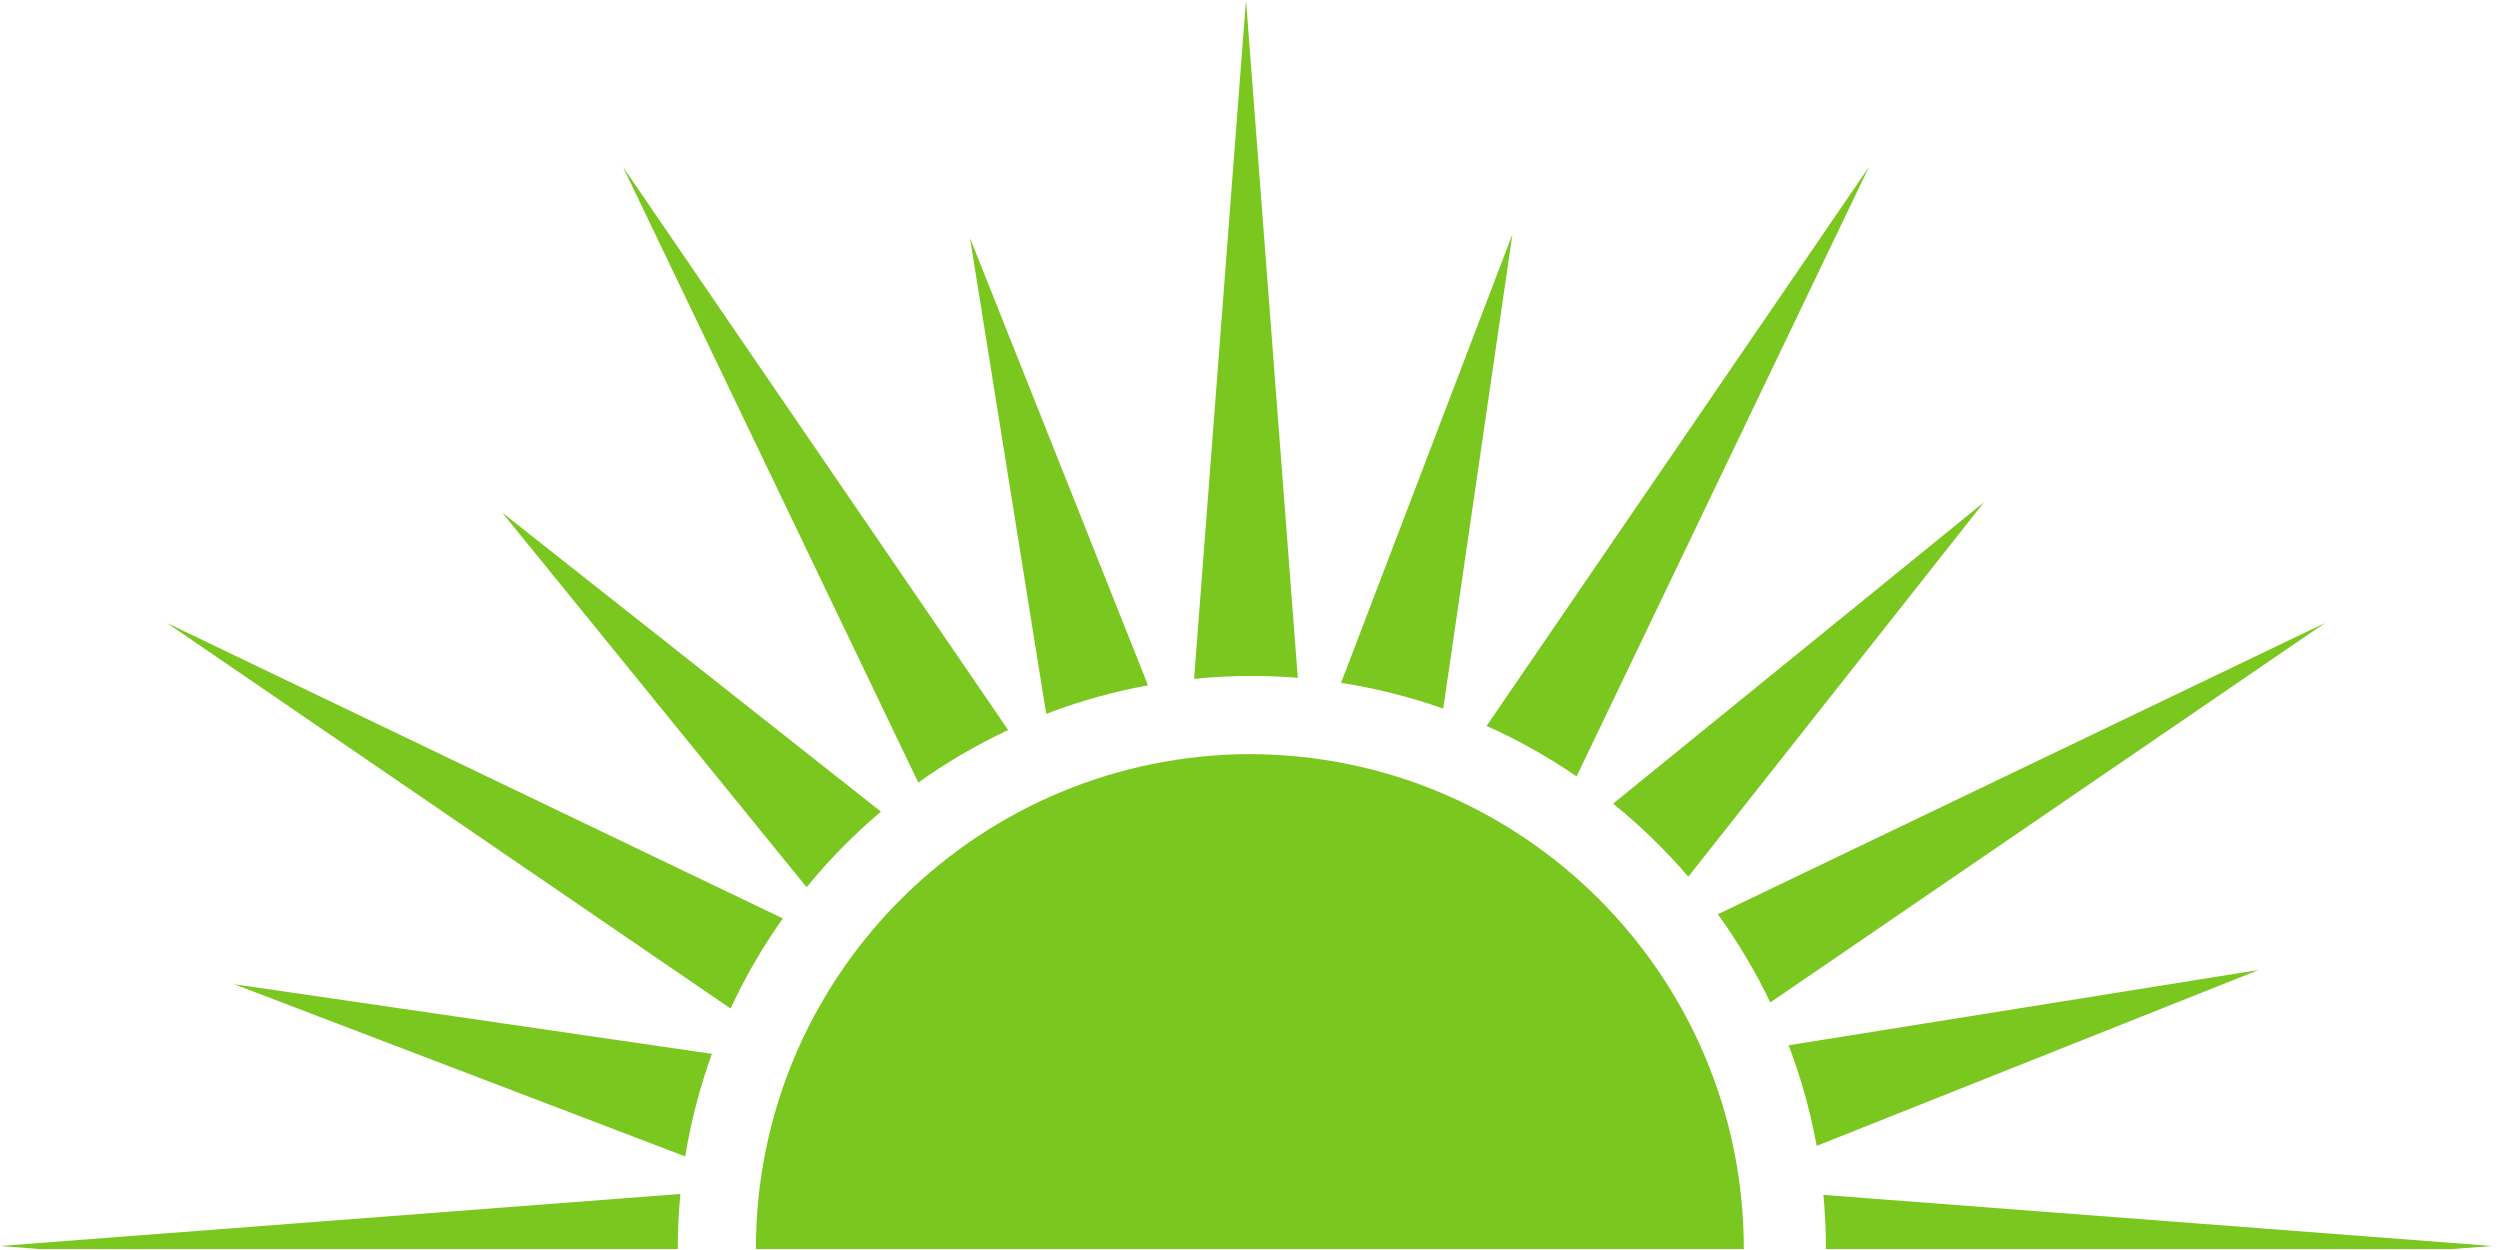 <svg width="126" height="63" viewBox="0 0 126 63" fill="none" xmlns="http://www.w3.org/2000/svg">
<path d="M34.291 60.176C34.204 61.087 34.159 62.01 34.159 62.943C34.159 62.945 34.159 62.947 34.159 62.949H1.98L0 62.798L34.291 60.176ZM62.948 38.009C76.722 38.009 87.888 49.175 87.889 62.948L38.097 62.949V62.943C38.097 49.402 48.917 38.38 62.402 38.015C62.584 38.011 62.766 38.009 62.948 38.009ZM125.596 62.798L123.615 62.949H92.028C92.028 62.947 92.028 62.945 92.028 62.943C92.028 62.025 91.983 61.118 91.899 60.222L125.596 62.798ZM35.879 53.114C35.278 54.772 34.826 56.501 34.536 58.284L11.805 49.605L35.879 53.114ZM91.561 57.752C91.242 56.001 90.765 54.307 90.145 52.682L113.833 48.888L91.561 57.752ZM39.454 46.289C38.445 47.713 37.562 49.232 36.821 50.83L8.413 31.398L39.454 46.289ZM89.222 50.523C88.473 48.958 87.587 47.472 86.58 46.078L117.182 31.398L89.222 50.523ZM44.398 40.906C43.035 42.058 41.782 43.333 40.653 44.715L25.308 25.833L44.398 40.906ZM85.091 44.185C83.942 42.846 82.673 41.614 81.3 40.503L99.998 25.308L85.091 44.185ZM50.812 36.794C49.217 37.541 47.702 38.427 46.282 39.44L31.398 8.413L50.812 36.794ZM79.46 39.13C78.035 38.153 76.518 37.299 74.925 36.586L94.196 8.413L79.46 39.13ZM57.86 34.541C56.088 34.864 54.372 35.349 52.728 35.978L48.888 11.997L57.86 34.541ZM72.739 35.714C71.087 35.131 69.366 34.693 67.591 34.416L76.226 11.805L72.739 35.714ZM65.409 34.16C64.645 34.1 63.873 34.068 63.094 34.068C62.111 34.068 61.139 34.117 60.182 34.213L62.798 0L65.409 34.16Z" fill="#7AC71F"/>
</svg>

